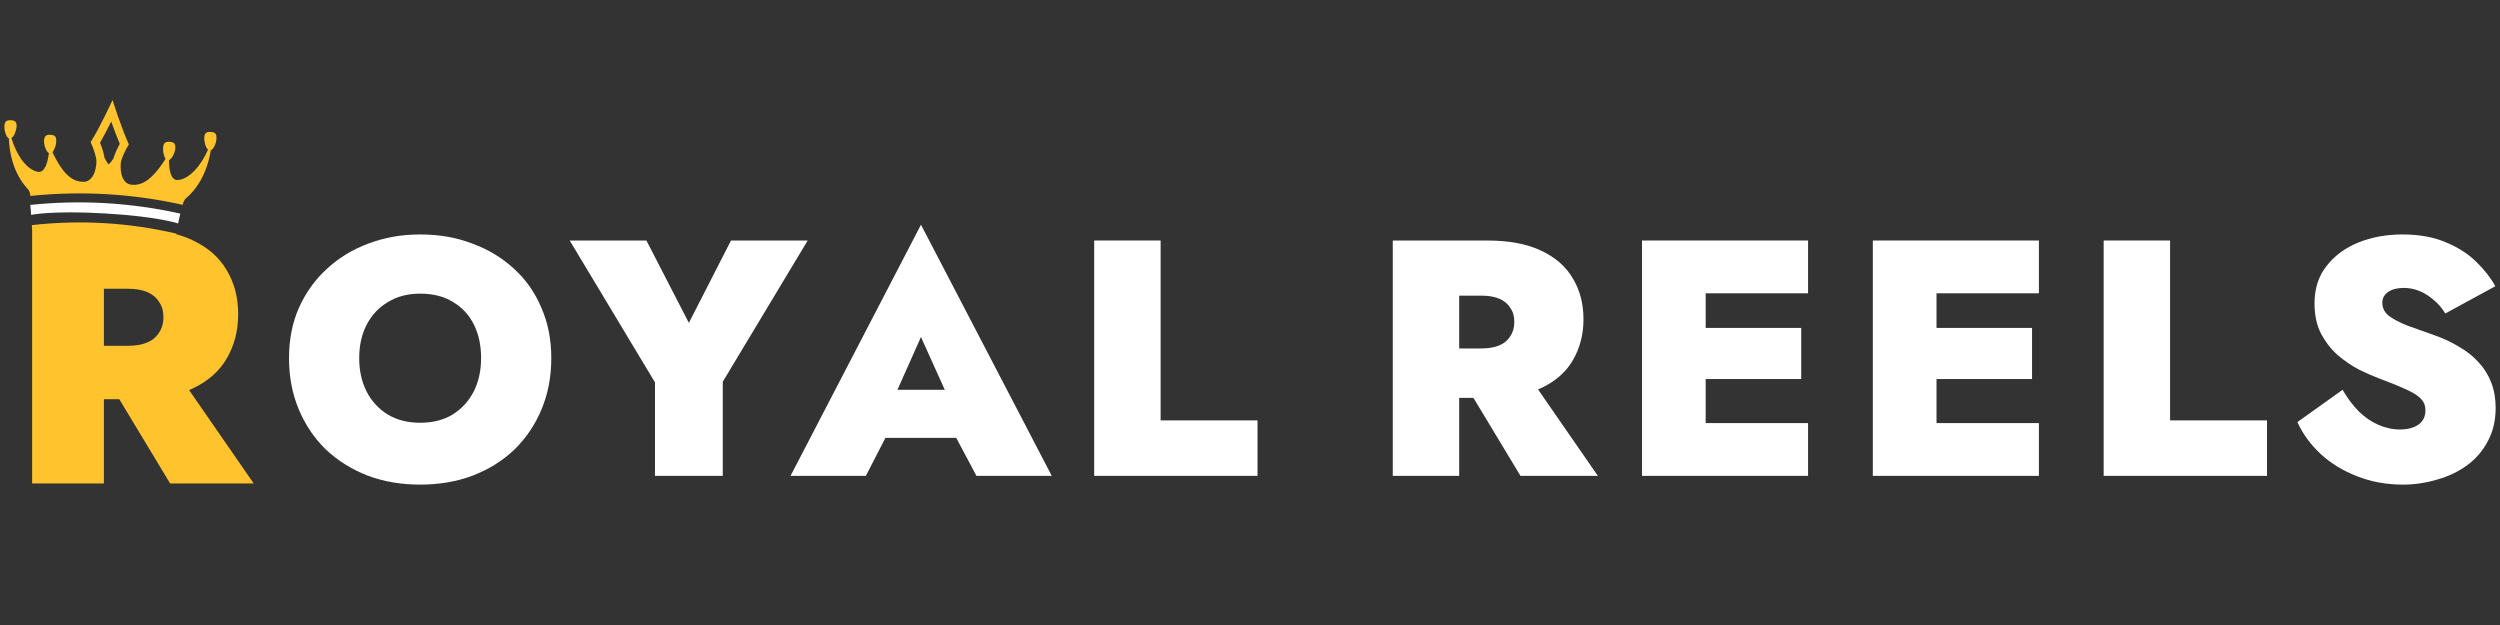 <svg width="200" height="50" viewBox="0 0 200 50" fill="none" xmlns="http://www.w3.org/2000/svg">
<rect x="0" y="0" width="200" height="50" fill="#333333" stroke="none"/>
<path fill-rule="evenodd" clip-rule="evenodd" d="M16.865 12.019C16.706 13.041 16.226 14.748 14.803 15.932C14.711 16.07 14.644 16.224 14.605 16.385C10.615 15.49 6.502 15.25 2.432 15.675C2.418 15.504 2.366 15.337 2.281 15.187C1.015 13.861 0.745 12.11 0.709 11.076C0.479 10.962 0.331 10.426 0.353 10.055C0.377 9.656 0.603 9.602 0.868 9.618C1.134 9.633 1.352 9.703 1.327 10.112C1.307 10.449 1.13 10.909 0.914 11.048C1.32 12.41 2.124 13.575 3.025 13.745C3.612 13.854 3.831 12.904 3.912 12.247C3.676 12.111 3.503 11.59 3.524 11.231C3.549 10.822 3.775 10.766 4.04 10.781C4.305 10.797 4.524 10.867 4.498 11.288C4.489 11.609 4.386 11.921 4.2 12.185C5.158 14.193 5.931 14.507 6.615 14.547C7.615 14.605 7.768 13.093 7.702 12.73C7.609 12.261 7.457 11.805 7.249 11.374C8.068 10.071 9.002 8 9.002 8C9.002 8 9.68 10.165 10.309 11.557C10.05 11.961 9.845 12.396 9.698 12.851C9.596 13.205 9.563 14.724 10.558 14.782C11.245 14.822 12.035 14.599 13.241 12.717C13.088 12.433 13.023 12.112 13.053 11.792C13.078 11.383 13.303 11.327 13.569 11.342C13.834 11.357 14.052 11.428 14.027 11.849C14.005 12.207 13.762 12.704 13.519 12.812C13.52 13.474 13.626 14.443 14.219 14.403C15.134 14.339 16.073 13.275 16.641 11.97C16.446 11.803 16.323 11.325 16.343 10.993C16.368 10.584 16.593 10.54 16.859 10.555C17.124 10.571 17.342 10.641 17.317 11.05C17.32 11.417 17.098 11.932 16.865 12.019ZM9.583 11.513C9.342 10.942 9.101 10.285 8.898 9.724C8.855 9.808 8.811 9.893 8.767 9.98C8.525 10.457 8.264 10.971 8.001 11.42C8.167 11.813 8.289 12.223 8.367 12.641C8.453 12.826 8.562 12.999 8.69 13.159C8.838 13.017 8.967 12.857 9.073 12.682C9.2 12.276 9.372 11.884 9.583 11.513Z" fill="#FFC42D"/>
<path fill-rule="evenodd" clip-rule="evenodd" d="M2.57 18.402C2.564 18.279 2.557 18.149 2.547 18.011C6.411 17.572 10.324 17.802 14.107 18.69L14.096 18.735C14.561 18.862 14.99 19.019 15.384 19.207C16.627 19.788 17.545 20.592 18.137 21.619C18.748 22.626 19.054 23.798 19.054 25.135C19.054 26.453 18.748 27.634 18.137 28.68C17.545 29.707 16.627 30.511 15.384 31.092C15.3 31.131 15.213 31.169 15.126 31.205L20.297 38.677H13.609L9.543 31.935H8.311V38.677H2.57V18.402ZM8.311 23.101V27.663H10.235C10.847 27.663 11.36 27.576 11.774 27.402C12.188 27.227 12.504 26.966 12.721 26.617C12.958 26.268 13.076 25.852 13.076 25.368C13.076 24.883 12.958 24.476 12.721 24.147C12.504 23.798 12.188 23.537 11.774 23.362C11.36 23.188 10.847 23.101 10.235 23.101H8.311Z" fill="#FFC42D"/>
<path d="M14.252 17.877C14.252 17.877 14.324 17.491 14.422 17.088C10.489 16.208 6.435 15.973 2.424 16.393C2.47 16.801 2.493 17.191 2.493 17.191C2.493 17.191 4.139 16.827 8.4 17.075C12.66 17.324 14.252 17.877 14.252 17.877Z" fill="white"/>
<path fill-rule="evenodd" clip-rule="evenodd" d="M69.268 38.07L70.835 35.03H76.498L78.116 38.07H84.142L73.678 17.977L63.242 38.07H69.268ZM71.794 31.184H75.583L73.678 26.961L71.794 31.184Z" fill="white"/>
<path fill-rule="evenodd" clip-rule="evenodd" d="M23.121 28.655C23.121 30.126 23.376 31.48 23.888 32.717C24.399 33.954 25.12 35.03 26.052 35.945C27.001 36.842 28.115 37.541 29.394 38.043C30.672 38.527 32.078 38.769 33.612 38.769C35.146 38.769 36.552 38.527 37.831 38.043C39.127 37.541 40.241 36.842 41.173 35.945C42.104 35.03 42.825 33.954 43.337 32.717C43.848 31.48 44.104 30.126 44.104 28.655C44.104 27.167 43.839 25.822 43.309 24.62C42.798 23.401 42.067 22.361 41.118 21.5C40.168 20.622 39.054 19.949 37.776 19.483C36.516 18.999 35.128 18.756 33.612 18.756C32.133 18.756 30.754 18.999 29.476 19.483C28.216 19.949 27.111 20.622 26.161 21.5C25.212 22.361 24.463 23.401 23.915 24.62C23.385 25.822 23.121 27.167 23.121 28.655ZM28.736 28.655C28.736 27.633 28.937 26.736 29.339 25.965C29.741 25.194 30.307 24.594 31.037 24.163C31.768 23.715 32.626 23.491 33.612 23.491C34.653 23.491 35.53 23.715 36.242 24.163C36.972 24.594 37.529 25.194 37.913 25.965C38.296 26.736 38.488 27.633 38.488 28.655C38.488 29.66 38.287 30.556 37.885 31.345C37.484 32.116 36.917 32.726 36.187 33.174C35.475 33.605 34.617 33.82 33.612 33.82C32.626 33.82 31.768 33.605 31.037 33.174C30.307 32.726 29.741 32.116 29.339 31.345C28.937 30.556 28.736 29.66 28.736 28.655Z" fill="white"/>
<path d="M55.11 25.831L58.48 19.241H64.615L57.822 30.538V38.07H52.398V30.592L45.577 19.241H51.713L55.11 25.831Z" fill="white"/>
<path d="M87.535 19.241V38.07H100.601V33.632H92.849V19.241H87.535Z" fill="white"/>
<path d="M187.407 31.184L183.792 33.766C184.211 34.699 184.832 35.55 185.654 36.321C186.476 37.075 187.444 37.666 188.558 38.097C189.69 38.545 190.913 38.769 192.228 38.769C193.16 38.769 194.073 38.635 194.968 38.366C195.863 38.115 196.657 37.738 197.351 37.236C198.063 36.716 198.62 36.07 199.022 35.299C199.442 34.528 199.652 33.641 199.652 32.636C199.652 31.883 199.533 31.202 199.295 30.592C199.058 29.982 198.72 29.444 198.282 28.978C197.844 28.494 197.324 28.081 196.721 27.741C196.137 27.382 195.488 27.077 194.776 26.826C193.954 26.539 193.224 26.279 192.585 26.046C191.963 25.795 191.47 25.535 191.105 25.266C190.758 24.979 190.585 24.629 190.585 24.217C190.585 23.858 190.74 23.571 191.051 23.356C191.361 23.141 191.781 23.033 192.311 23.033C192.731 23.033 193.142 23.114 193.544 23.276C193.945 23.437 194.319 23.67 194.667 23.975C195.031 24.262 195.351 24.629 195.625 25.078L199.624 22.899C199.278 22.253 198.785 21.617 198.145 20.989C197.506 20.343 196.694 19.814 195.707 19.402C194.721 18.972 193.553 18.756 192.201 18.756C190.904 18.756 189.726 18.972 188.667 19.402C187.608 19.832 186.759 20.46 186.12 21.285C185.481 22.092 185.161 23.087 185.161 24.271C185.161 25.203 185.335 26.01 185.681 26.692C186.047 27.373 186.494 27.947 187.024 28.413C187.572 28.879 188.138 29.265 188.722 29.57C189.306 29.857 189.836 30.09 190.311 30.269C191.279 30.628 192.028 30.933 192.557 31.184C193.105 31.435 193.488 31.686 193.708 31.937C193.927 32.17 194.036 32.466 194.036 32.825C194.036 33.327 193.845 33.712 193.461 33.981C193.078 34.232 192.594 34.358 192.01 34.358C191.406 34.358 190.822 34.232 190.256 33.981C189.69 33.73 189.169 33.371 188.695 32.905C188.22 32.421 187.791 31.847 187.407 31.184Z" fill="white"/>
<path fill-rule="evenodd" clip-rule="evenodd" d="M121.639 38.07L117.876 31.829H116.736V38.07H111.422V19.241H118.954C120.708 19.241 122.151 19.51 123.283 20.048C124.433 20.586 125.282 21.33 125.83 22.28C126.396 23.213 126.679 24.298 126.679 25.535C126.679 26.754 126.396 27.848 125.83 28.817C125.282 29.767 124.433 30.511 123.283 31.049C123.204 31.085 123.124 31.12 123.043 31.154L127.83 38.07H121.639ZM116.736 27.875V23.652H118.516C119.083 23.652 119.557 23.733 119.941 23.894C120.324 24.056 120.617 24.298 120.817 24.62C121.037 24.925 121.146 25.302 121.146 25.75C121.146 26.198 121.037 26.584 120.817 26.907C120.617 27.23 120.324 27.472 119.941 27.633C119.557 27.794 119.083 27.875 118.516 27.875H116.736Z" fill="white"/>
<path d="M144.645 33.847V38.07H131.36V19.241H144.645V23.464H136.454V26.234H144.097V30.323H136.454V33.847H144.645Z" fill="white"/>
<path d="M163.112 38.07H149.826V19.241H163.112V23.464H154.921V26.234H162.564V30.323H154.921V33.847H163.112V38.07Z" fill="white"/>
<path d="M168.293 38.07V19.241H173.607V33.632H181.36V38.07H168.293Z" fill="white"/>
</svg>
